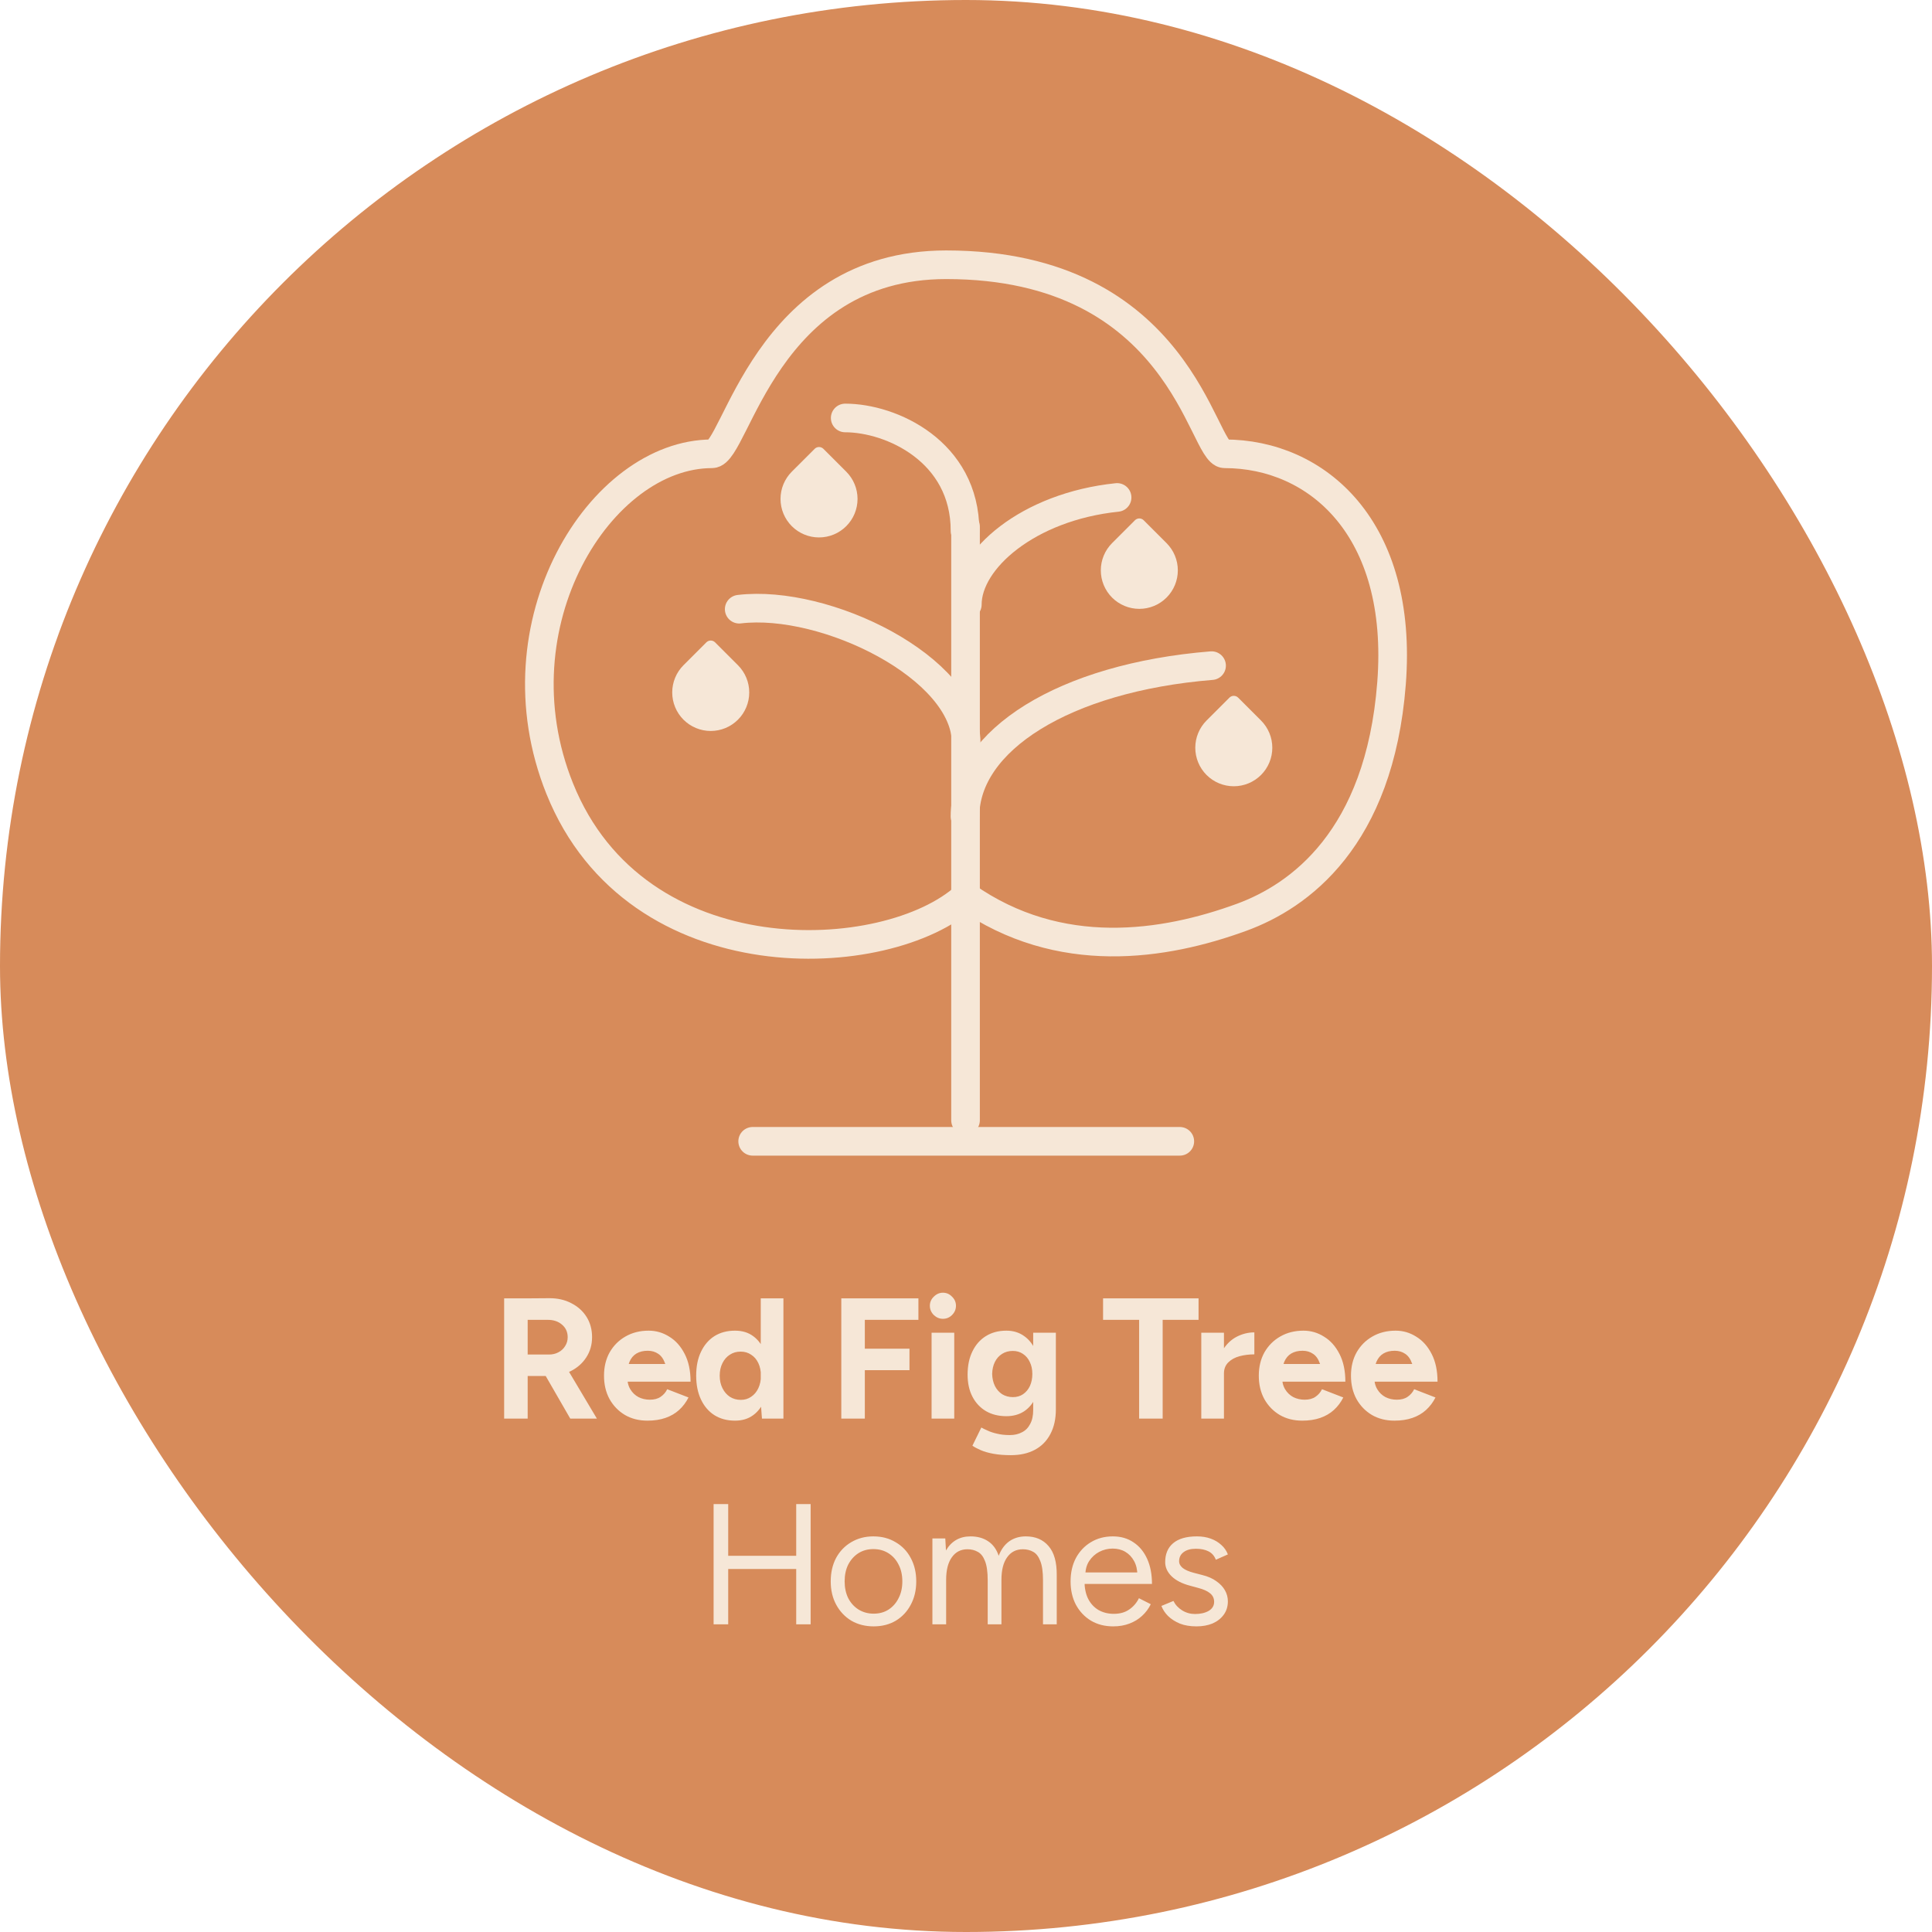 <svg xmlns="http://www.w3.org/2000/svg" version="1.1" xmlns:xlink="http://www.w3.org/1999/xlink" xmlns:svgjs="http://svgjs.dev/svgjs" width="1080" height="1080"><svg width="1080" height="1080" viewBox="0 0 1080 1080" fill="none" xmlns="http://www.w3.org/2000/svg">
<rect width="1080" height="1080" rx="540" fill="#D78B5A"></rect>
<path d="M539.74 626.259V294.374" stroke="#F6E7D7" stroke-width="16" stroke-linecap="round"></path>
<path d="M312.851 440.747C355.898 547.984 496.042 540.939 539.882 501.019C592.334 537.808 650.953 528.545 694.106 512.76C726.203 501.019 771.141 468.926 777.872 382.041C784.604 295.156 736.097 253.671 684.57 253.671C671.903 253.671 660.301 148 528.922 148C427.791 148 411.351 253.671 398.043 253.671C335.723 253.671 275.9 348.696 312.851 440.747Z" stroke="#F6E7D7" stroke-width="16"></path>
<path d="M659.519 638H420.745" stroke="#F6E7D7" stroke-width="16" stroke-linecap="round"></path>
<path d="M382.072 402.309C378.04 398.269 375.776 392.794 375.776 387.086C375.776 381.378 378.04 375.903 382.072 371.863L394.862 359.075C395.508 358.429 396.384 358.066 397.298 358.066C398.212 358.066 399.088 358.429 399.734 359.075L412.523 371.863C416.562 375.9 418.83 381.376 418.83 387.086C418.83 392.796 416.562 398.272 412.523 402.309C408.485 406.347 403.009 408.615 397.298 408.615C391.587 408.615 386.11 406.347 382.072 402.309Z" fill="#F6E7D7"></path>
<path d="M442.613 294.126C438.581 290.085 436.316 284.61 436.316 278.902C436.316 273.194 438.581 267.72 442.613 263.679L455.402 250.892C456.048 250.246 456.925 249.883 457.838 249.883C458.752 249.883 459.628 250.246 460.275 250.892L473.064 263.679C477.102 267.717 479.371 273.193 479.371 278.902C479.371 284.612 477.102 290.088 473.064 294.126C469.026 298.163 463.549 300.431 457.838 300.431C452.128 300.431 446.651 298.163 442.613 294.126Z" fill="#F6E7D7"></path>
<path d="M621.658 334.051C617.626 330.011 615.361 324.536 615.361 318.828C615.361 313.12 617.626 307.645 621.658 303.605L634.447 290.817C635.093 290.171 635.97 289.808 636.883 289.808C637.797 289.808 638.673 290.171 639.319 290.817L652.109 303.605C656.147 307.642 658.416 313.118 658.416 318.828C658.416 324.538 656.147 330.014 652.109 334.051C648.071 338.089 642.594 340.357 636.883 340.357C631.173 340.357 625.696 338.089 621.658 334.051Z" fill="#F6E7D7"></path>
<path d="M674.469 433.219C670.437 429.179 668.173 423.704 668.173 417.996C668.173 412.288 670.437 406.813 674.469 402.773L687.259 389.985C687.905 389.339 688.781 388.976 689.695 388.976C690.609 388.976 691.485 389.339 692.131 389.985L704.92 402.773C708.959 406.81 711.227 412.286 711.227 417.996C711.227 423.706 708.959 429.182 704.92 433.219C700.882 437.257 695.406 439.525 689.695 439.525C683.984 439.525 678.507 437.257 674.469 433.219Z" fill="#F6E7D7"></path>
<path d="M539.452 456.452C539.452 413.951 594.84 378.792 677.278 372.095" stroke="#F6E7D7" stroke-width="16" stroke-linecap="round"></path>
<path d="M540.74 337.965C540.74 312.851 574.692 283.23 624.466 278.078" stroke="#F6E7D7" stroke-width="16" stroke-linecap="round"></path>
<path d="M413.218 340.541C461.522 334.745 540.095 373.382 540.095 415.239" stroke="#F6E7D7" stroke-width="16" stroke-linecap="round"></path>
<path d="M472.471 233.646C498.233 233.645 539.452 252.32 539.452 296.753" stroke="#F6E7D7" stroke-width="16" stroke-linecap="round"></path>
<path d="M293.435 769.192V757.192H306.875C308.859 757.192 310.619 756.776 312.155 755.944C313.755 755.112 315.003 753.96 315.899 752.488C316.859 751.016 317.339 749.352 317.339 747.496C317.339 744.616 316.283 742.28 314.171 740.488C312.123 738.696 309.467 737.8 306.203 737.8H293.435V725.8L306.779 725.704C311.515 725.64 315.707 726.568 319.355 728.488C323.003 730.344 325.851 732.904 327.899 736.168C329.947 739.432 330.971 743.208 330.971 747.496C330.971 751.72 329.883 755.496 327.707 758.824C325.595 762.088 322.683 764.648 318.971 766.504C315.259 768.296 311.035 769.192 306.299 769.192H293.435ZM281.819 793V725.8H294.971V793H281.819ZM318.779 793L303.227 766.024L313.307 758.824L333.659 793H318.779ZM361.934 794.152C357.198 794.152 353.006 793.096 349.358 790.984C345.71 788.808 342.83 785.832 340.718 782.056C338.67 778.28 337.646 773.928 337.646 769C337.646 764.072 338.702 759.72 340.814 755.944C342.99 752.168 345.934 749.224 349.646 747.112C353.422 744.936 357.742 743.848 362.606 743.848C366.766 743.848 370.606 744.968 374.126 747.208C377.71 749.384 380.59 752.616 382.766 756.904C384.942 761.128 386.03 766.28 386.03 772.36H373.166C373.23 768.136 372.782 764.776 371.822 762.28C370.926 759.72 369.646 757.896 367.982 756.808C366.318 755.656 364.366 755.08 362.126 755.08C359.63 755.08 357.518 755.592 355.79 756.616C354.062 757.64 352.75 759.208 351.854 761.32C351.022 763.368 350.606 766.056 350.606 769.384C350.606 772.264 351.182 774.664 352.334 776.584C353.486 778.504 355.022 779.976 356.942 781C358.862 781.96 360.974 782.44 363.278 782.44C365.774 782.44 367.79 781.896 369.326 780.808C370.926 779.72 372.142 778.312 372.974 776.584L384.878 781.192C383.534 783.88 381.774 786.216 379.598 788.2C377.486 790.12 374.958 791.592 372.014 792.616C369.07 793.64 365.71 794.152 361.934 794.152ZM345.902 772.36L345.998 762.472H379.79V772.36H345.902ZM425.938 793L425.266 784.072V725.8H437.938V793H425.938ZM410.866 794.152C406.45 794.152 402.61 793.128 399.346 791.08C396.146 789.032 393.65 786.12 391.858 782.344C390.066 778.568 389.17 774.12 389.17 769C389.17 763.816 390.066 759.368 391.858 755.656C393.65 751.88 396.146 748.968 399.346 746.92C402.61 744.872 406.45 743.848 410.866 743.848C414.898 743.848 418.29 744.872 421.042 746.92C423.858 748.968 426.002 751.88 427.474 755.656C428.946 759.368 429.682 763.816 429.682 769C429.682 774.12 428.946 778.568 427.474 782.344C426.002 786.12 423.858 789.032 421.042 791.08C418.29 793.128 414.898 794.152 410.866 794.152ZM414.13 782.536C416.306 782.536 418.226 781.96 419.89 780.808C421.618 779.656 422.962 778.056 423.922 776.008C424.882 773.96 425.362 771.624 425.362 769C425.362 766.376 424.882 764.04 423.922 761.992C422.962 759.944 421.618 758.376 419.89 757.288C418.226 756.136 416.274 755.56 414.034 755.56C411.73 755.56 409.714 756.136 407.986 757.288C406.258 758.376 404.882 759.944 403.858 761.992C402.834 764.04 402.322 766.376 402.322 769C402.322 771.624 402.834 773.96 403.858 776.008C404.882 778.056 406.258 779.656 407.986 780.808C409.778 781.96 411.826 782.536 414.13 782.536ZM470.291 793V725.8H483.443V793H470.291ZM480.851 765.928V753.928H508.403V765.928H480.851ZM480.851 737.8V725.8H513.395V737.8H480.851ZM520.759 793V745H533.431V793H520.759ZM527.095 737.224C525.175 737.224 523.479 736.52 522.007 735.112C520.535 733.64 519.799 731.912 519.799 729.928C519.799 727.944 520.535 726.248 522.007 724.84C523.479 723.368 525.175 722.632 527.095 722.632C529.079 722.632 530.775 723.368 532.183 724.84C533.655 726.248 534.391 727.944 534.391 729.928C534.391 731.912 533.655 733.64 532.183 735.112C530.775 736.52 529.079 737.224 527.095 737.224ZM565.084 813.448C561.436 813.448 558.204 813.192 555.388 812.68C552.572 812.168 550.204 811.496 548.284 810.664C546.364 809.832 544.796 809 543.58 808.168L548.572 797.992C549.468 798.504 550.652 799.08 552.124 799.72C553.596 800.424 555.356 801 557.404 801.448C559.452 801.96 561.82 802.216 564.508 802.216C567.068 802.216 569.308 801.704 571.228 800.68C573.212 799.72 574.748 798.184 575.836 796.072C576.988 794.024 577.564 791.4 577.564 788.2V745H590.236V787.816C590.236 793.192 589.212 797.8 587.164 801.64C585.116 805.544 582.204 808.488 578.428 810.472C574.716 812.456 570.268 813.448 565.084 813.448ZM562.588 791.656C558.172 791.656 554.332 790.696 551.068 788.776C547.868 786.856 545.372 784.168 543.58 780.712C541.788 777.256 540.892 773.16 540.892 768.424C540.892 763.432 541.788 759.112 543.58 755.464C545.372 751.752 547.868 748.904 551.068 746.92C554.332 744.872 558.172 743.848 562.588 743.848C566.428 743.848 569.756 744.872 572.572 746.92C575.388 748.904 577.564 751.752 579.1 755.464C580.636 759.176 581.404 763.592 581.404 768.712C581.404 773.32 580.636 777.352 579.1 780.808C577.564 784.264 575.388 786.952 572.572 788.872C569.756 790.728 566.428 791.656 562.588 791.656ZM566.236 781C568.412 781 570.3 780.456 571.9 779.368C573.564 778.216 574.844 776.68 575.74 774.76C576.636 772.776 577.084 770.536 577.084 768.04C577.084 765.48 576.604 763.24 575.644 761.32C574.748 759.4 573.468 757.896 571.804 756.808C570.204 755.72 568.316 755.176 566.14 755.176C563.9 755.176 561.916 755.72 560.188 756.808C558.46 757.896 557.116 759.4 556.156 761.32C555.196 763.24 554.684 765.48 554.62 768.04C554.684 770.536 555.196 772.776 556.156 774.76C557.116 776.68 558.46 778.216 560.188 779.368C561.98 780.456 563.996 781 566.236 781ZM636.783 793V731.368H649.935V793H636.783ZM616.623 737.8V725.8H669.999V737.8H616.623ZM680.454 767.752C680.454 762.568 681.446 758.28 683.43 754.888C685.478 751.496 688.07 748.968 691.206 747.304C694.406 745.64 697.734 744.808 701.19 744.808V757.096C698.246 757.096 695.462 757.448 692.838 758.152C690.278 758.856 688.198 760.008 686.598 761.608C684.998 763.208 684.198 765.256 684.198 767.752H680.454ZM671.526 793V745H684.198V793H671.526ZM727.965 794.152C723.229 794.152 719.037 793.096 715.389 790.984C711.741 788.808 708.861 785.832 706.749 782.056C704.701 778.28 703.677 773.928 703.677 769C703.677 764.072 704.733 759.72 706.845 755.944C709.021 752.168 711.965 749.224 715.677 747.112C719.453 744.936 723.773 743.848 728.637 743.848C732.797 743.848 736.637 744.968 740.157 747.208C743.741 749.384 746.621 752.616 748.797 756.904C750.973 761.128 752.061 766.28 752.061 772.36H739.197C739.261 768.136 738.813 764.776 737.853 762.28C736.957 759.72 735.677 757.896 734.013 756.808C732.349 755.656 730.397 755.08 728.157 755.08C725.661 755.08 723.549 755.592 721.821 756.616C720.093 757.64 718.781 759.208 717.885 761.32C717.053 763.368 716.637 766.056 716.637 769.384C716.637 772.264 717.213 774.664 718.365 776.584C719.517 778.504 721.053 779.976 722.973 781C724.893 781.96 727.005 782.44 729.309 782.44C731.805 782.44 733.821 781.896 735.357 780.808C736.957 779.72 738.173 778.312 739.005 776.584L750.909 781.192C749.565 783.88 747.805 786.216 745.629 788.2C743.517 790.12 740.989 791.592 738.045 792.616C735.101 793.64 731.741 794.152 727.965 794.152ZM711.933 772.36L712.029 762.472H745.821V772.36H711.933ZM779.489 794.152C774.753 794.152 770.561 793.096 766.913 790.984C763.265 788.808 760.385 785.832 758.273 782.056C756.225 778.28 755.201 773.928 755.201 769C755.201 764.072 756.257 759.72 758.369 755.944C760.545 752.168 763.489 749.224 767.201 747.112C770.977 744.936 775.297 743.848 780.161 743.848C784.321 743.848 788.161 744.968 791.681 747.208C795.265 749.384 798.145 752.616 800.321 756.904C802.497 761.128 803.585 766.28 803.585 772.36H790.721C790.785 768.136 790.337 764.776 789.377 762.28C788.481 759.72 787.201 757.896 785.537 756.808C783.873 755.656 781.921 755.08 779.681 755.08C777.185 755.08 775.073 755.592 773.345 756.616C771.617 757.64 770.305 759.208 769.409 761.32C768.577 763.368 768.161 766.056 768.161 769.384C768.161 772.264 768.737 774.664 769.889 776.584C771.041 778.504 772.577 779.976 774.497 781C776.417 781.96 778.529 782.44 780.833 782.44C783.329 782.44 785.345 781.896 786.881 780.808C788.481 779.72 789.697 778.312 790.529 776.584L802.433 781.192C801.089 783.88 799.329 786.216 797.153 788.2C795.041 790.12 792.513 791.592 789.569 792.616C786.625 793.64 783.265 794.152 779.489 794.152ZM763.457 772.36L763.553 762.472H797.345V772.36H763.457Z" fill="#F6E7D7"></path>
<path d="M445.087 908V840.8H453.151V908H445.087ZM398.911 908V840.8H407.071V908H398.911ZM406.111 877.088V869.696H446.815V877.088H406.111ZM488.381 909.152C483.709 909.152 479.549 908.096 475.901 905.984C472.317 903.808 469.501 900.832 467.453 897.056C465.405 893.28 464.381 888.928 464.381 884C464.381 879.072 465.373 874.72 467.357 870.944C469.405 867.168 472.221 864.224 475.805 862.112C479.453 859.936 483.581 858.848 488.189 858.848C492.925 858.848 497.085 859.936 500.669 862.112C504.317 864.224 507.133 867.168 509.117 870.944C511.165 874.72 512.189 879.072 512.189 884C512.189 888.928 511.165 893.28 509.117 897.056C507.133 900.832 504.349 903.808 500.765 905.984C497.181 908.096 493.053 909.152 488.381 909.152ZM488.381 902.048C491.581 902.048 494.365 901.28 496.733 899.744C499.101 898.208 500.957 896.096 502.301 893.408C503.709 890.72 504.413 887.584 504.413 884C504.413 880.416 503.709 877.28 502.301 874.592C500.957 871.904 499.069 869.792 496.637 868.256C494.205 866.72 491.389 865.952 488.189 865.952C485.053 865.952 482.269 866.72 479.837 868.256C477.469 869.792 475.581 871.904 474.173 874.592C472.829 877.28 472.157 880.416 472.157 884C472.157 887.52 472.829 890.656 474.173 893.408C475.581 896.096 477.501 898.208 479.933 899.744C482.429 901.28 485.245 902.048 488.381 902.048ZM521.22 908V860H528.42L528.804 866.72C530.276 864.16 532.164 862.208 534.468 860.864C536.772 859.52 539.46 858.848 542.532 858.848C546.372 858.848 549.636 859.744 552.324 861.536C555.076 863.328 557.06 866.048 558.276 869.696C559.62 866.176 561.572 863.488 564.132 861.632C566.756 859.776 569.86 858.848 573.444 858.848C578.82 858.848 583.044 860.64 586.116 864.224C589.252 867.808 590.788 873.248 590.724 880.544V908H583.044V883.424C583.044 878.688 582.532 875.072 581.508 872.576C580.548 870.08 579.236 868.384 577.572 867.488C575.908 866.528 573.988 866.048 571.812 866.048C568.036 866.048 565.092 867.552 562.98 870.56C560.868 873.504 559.812 877.696 559.812 883.136V908H552.132V883.424C552.132 878.688 551.62 875.072 550.596 872.576C549.636 870.08 548.292 868.384 546.564 867.488C544.9 866.528 542.98 866.048 540.804 866.048C537.092 866.048 534.18 867.552 532.068 870.56C529.956 873.504 528.9 877.696 528.9 883.136V908H521.22ZM622.268 909.152C617.596 909.152 613.468 908.096 609.884 905.984C606.3 903.808 603.484 900.832 601.436 897.056C599.452 893.28 598.46 888.928 598.46 884C598.46 879.072 599.452 874.72 601.436 870.944C603.484 867.168 606.268 864.224 609.788 862.112C613.372 859.936 617.468 858.848 622.076 858.848C626.556 858.848 630.428 859.968 633.692 862.208C636.956 864.384 639.484 867.456 641.276 871.424C643.068 875.392 643.964 880.064 643.964 885.44H604.316L606.236 883.808C606.236 887.648 606.908 890.944 608.252 893.696C609.66 896.448 611.612 898.56 614.108 900.032C616.604 901.44 619.452 902.144 622.652 902.144C626.044 902.144 628.892 901.344 631.196 899.744C633.564 898.144 635.388 896.032 636.668 893.408L643.292 896.768C642.076 899.264 640.444 901.44 638.396 903.296C636.412 905.152 634.044 906.592 631.292 907.616C628.604 908.64 625.596 909.152 622.268 909.152ZM606.716 880.544L604.7 879.008H637.82L635.804 880.64C635.804 877.568 635.196 874.912 633.98 872.672C632.764 870.432 631.132 868.704 629.084 867.488C627.036 866.272 624.668 865.664 621.98 865.664C619.356 865.664 616.86 866.272 614.492 867.488C612.188 868.704 610.3 870.432 608.828 872.672C607.42 874.848 606.716 877.472 606.716 880.544ZM668.819 909.152C665.299 909.152 662.227 908.64 659.603 907.616C656.979 906.528 654.771 905.12 652.979 903.392C651.251 901.664 650.003 899.776 649.235 897.728L655.955 894.944C657.043 897.12 658.675 898.88 660.851 900.224C663.027 901.568 665.427 902.24 668.051 902.24C671.059 902.24 673.587 901.664 675.635 900.512C677.683 899.296 678.707 897.6 678.707 895.424C678.707 893.44 677.939 891.84 676.403 890.624C674.931 889.408 672.723 888.416 669.779 887.648L665.171 886.4C660.819 885.248 657.427 883.52 654.995 881.216C652.563 878.848 651.347 876.192 651.347 873.248C651.347 868.704 652.819 865.184 655.763 862.688C658.771 860.128 663.219 858.848 669.107 858.848C671.923 858.848 674.483 859.264 676.787 860.096C679.091 860.928 681.075 862.112 682.739 863.648C684.403 865.12 685.619 866.88 686.387 868.928L679.667 871.904C678.835 869.728 677.459 868.16 675.539 867.2C673.619 866.24 671.283 865.76 668.531 865.76C665.587 865.76 663.283 866.4 661.619 867.68C659.955 868.896 659.123 870.624 659.123 872.864C659.123 874.144 659.795 875.36 661.139 876.512C662.547 877.6 664.595 878.496 667.283 879.2L672.083 880.448C675.219 881.216 677.843 882.368 679.955 883.904C682.067 885.376 683.667 887.072 684.755 888.992C685.843 890.912 686.387 892.96 686.387 895.136C686.387 898.016 685.619 900.512 684.083 902.624C682.547 904.736 680.467 906.368 677.843 907.52C675.219 908.608 672.211 909.152 668.819 909.152Z" fill="#F6E7D7"></path>
</svg><style>@media (prefers-color-scheme: light) { :root { filter: none; } }
@media (prefers-color-scheme: dark) { :root { filter: none; } }
</style></svg>
